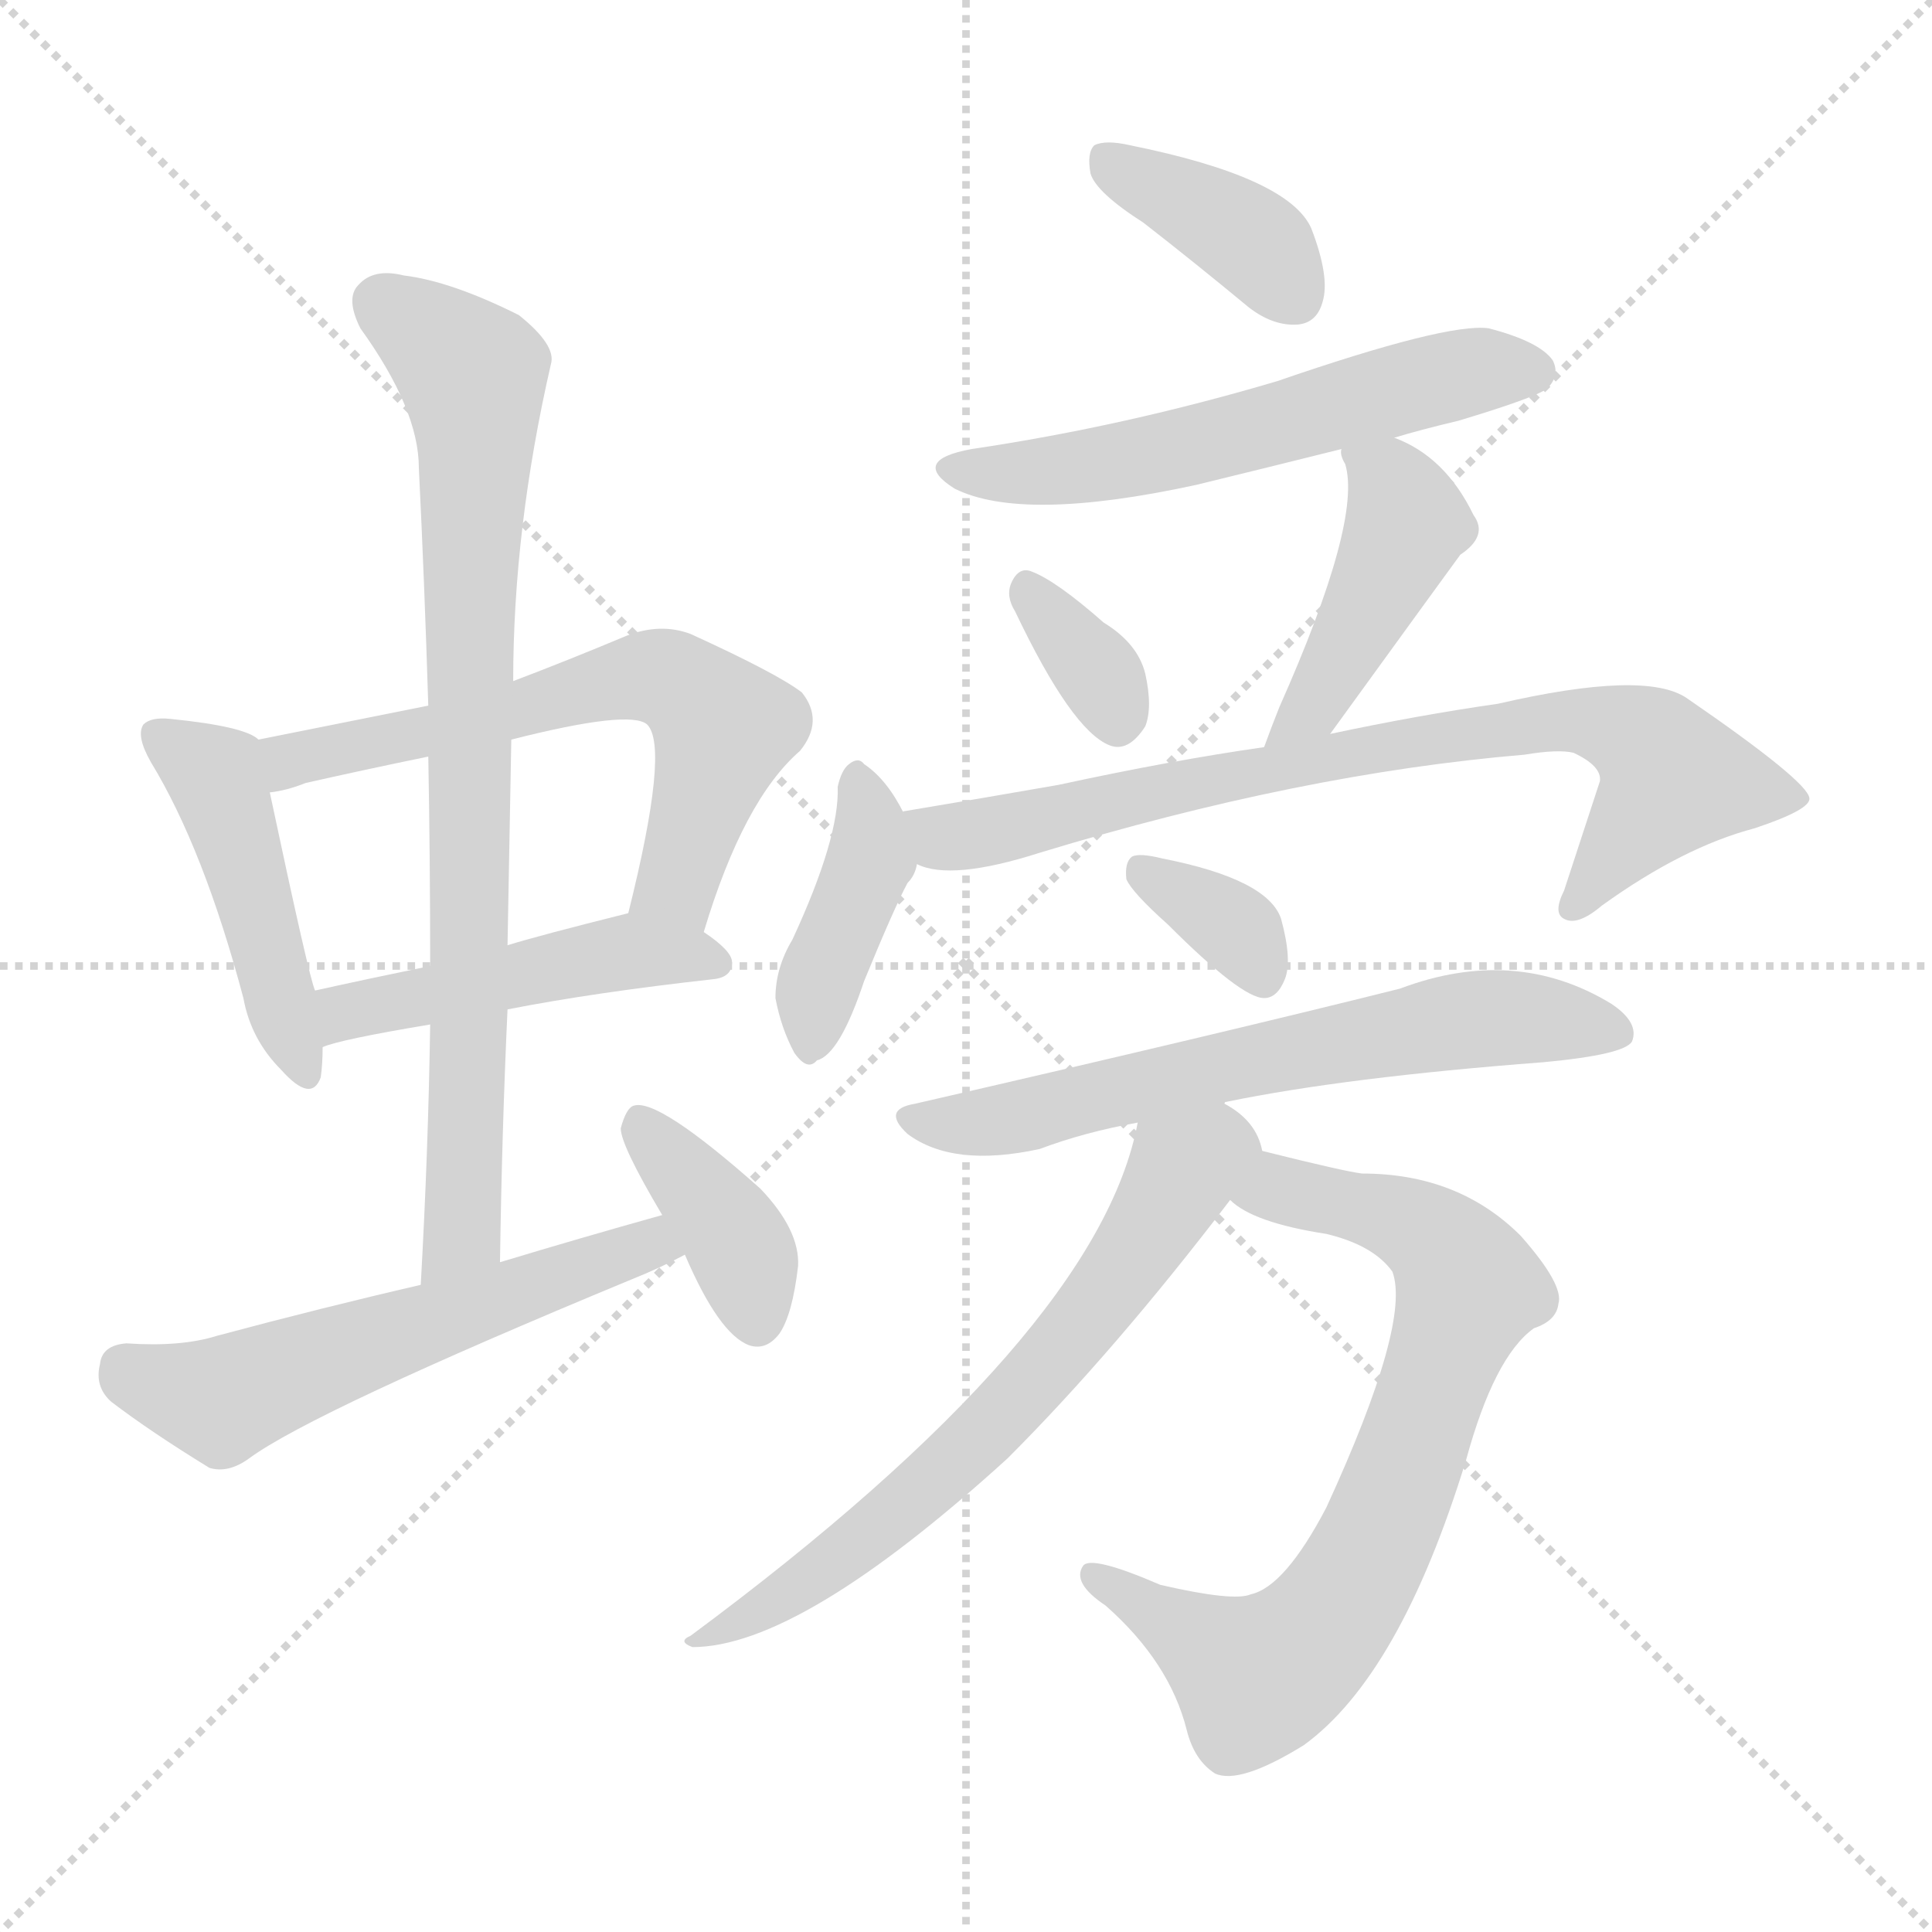 <svg version="1.1" viewBox="0 0 1024 1024" xmlns="http://www.w3.org/2000/svg">
  <g stroke="lightgray" stroke-dasharray="1,1" stroke-width="1" transform="scale(4, 4)">
    <line x1="0" y1="0" x2="256" y2="256"></line>
    <line x1="256" y1="0" x2="0" y2="256"></line>
    <line x1="128" y1="0" x2="128" y2="256"></line>
    <line x1="0" y1="128" x2="256" y2="128"></line>
  </g>
  <g transform="scale(1, -1) translate(0, -900)">
    <style type="text/css">
      
        @keyframes keyframes0 {
          from {
            stroke: blue;
            stroke-dashoffset: 455;
            stroke-width: 128;
          }
          60% {
            animation-timing-function: step-end;
            stroke: blue;
            stroke-dashoffset: 0;
            stroke-width: 128;
          }
          to {
            stroke: black;
            stroke-width: 1024;
          }
        }
        #make-me-a-hanzi-animation-0 {
          animation: keyframes0 0.62s both;
          animation-delay: 0s;
          animation-timing-function: linear;
        }
      
        @keyframes keyframes1 {
          from {
            stroke: blue;
            stroke-dashoffset: 616;
            stroke-width: 128;
          }
          67% {
            animation-timing-function: step-end;
            stroke: blue;
            stroke-dashoffset: 0;
            stroke-width: 128;
          }
          to {
            stroke: black;
            stroke-width: 1024;
          }
        }
        #make-me-a-hanzi-animation-1 {
          animation: keyframes1 0.751s both;
          animation-delay: 0.62s;
          animation-timing-function: linear;
        }
      
        @keyframes keyframes2 {
          from {
            stroke: blue;
            stroke-dashoffset: 471;
            stroke-width: 128;
          }
          61% {
            animation-timing-function: step-end;
            stroke: blue;
            stroke-dashoffset: 0;
            stroke-width: 128;
          }
          to {
            stroke: black;
            stroke-width: 1024;
          }
        }
        #make-me-a-hanzi-animation-2 {
          animation: keyframes2 0.633s both;
          animation-delay: 1.372s;
          animation-timing-function: linear;
        }
      
        @keyframes keyframes3 {
          from {
            stroke: blue;
            stroke-dashoffset: 798;
            stroke-width: 128;
          }
          72% {
            animation-timing-function: step-end;
            stroke: blue;
            stroke-dashoffset: 0;
            stroke-width: 128;
          }
          to {
            stroke: black;
            stroke-width: 1024;
          }
        }
        #make-me-a-hanzi-animation-3 {
          animation: keyframes3 0.899s both;
          animation-delay: 2.005s;
          animation-timing-function: linear;
        }
      
        @keyframes keyframes4 {
          from {
            stroke: blue;
            stroke-dashoffset: 562;
            stroke-width: 128;
          }
          65% {
            animation-timing-function: step-end;
            stroke: blue;
            stroke-dashoffset: 0;
            stroke-width: 128;
          }
          to {
            stroke: black;
            stroke-width: 1024;
          }
        }
        #make-me-a-hanzi-animation-4 {
          animation: keyframes4 0.707s both;
          animation-delay: 2.904s;
          animation-timing-function: linear;
        }
      
        @keyframes keyframes5 {
          from {
            stroke: blue;
            stroke-dashoffset: 380;
            stroke-width: 128;
          }
          55% {
            animation-timing-function: step-end;
            stroke: blue;
            stroke-dashoffset: 0;
            stroke-width: 128;
          }
          to {
            stroke: black;
            stroke-width: 1024;
          }
        }
        #make-me-a-hanzi-animation-5 {
          animation: keyframes5 0.559s both;
          animation-delay: 3.612s;
          animation-timing-function: linear;
        }
      
        @keyframes keyframes6 {
          from {
            stroke: blue;
            stroke-dashoffset: 383;
            stroke-width: 128;
          }
          55% {
            animation-timing-function: step-end;
            stroke: blue;
            stroke-dashoffset: 0;
            stroke-width: 128;
          }
          to {
            stroke: black;
            stroke-width: 1024;
          }
        }
        #make-me-a-hanzi-animation-6 {
          animation: keyframes6 0.562s both;
          animation-delay: 4.171s;
          animation-timing-function: linear;
        }
      
        @keyframes keyframes7 {
          from {
            stroke: blue;
            stroke-dashoffset: 567;
            stroke-width: 128;
          }
          65% {
            animation-timing-function: step-end;
            stroke: blue;
            stroke-dashoffset: 0;
            stroke-width: 128;
          }
          to {
            stroke: black;
            stroke-width: 1024;
          }
        }
        #make-me-a-hanzi-animation-7 {
          animation: keyframes7 0.711s both;
          animation-delay: 4.733s;
          animation-timing-function: linear;
        }
      
        @keyframes keyframes8 {
          from {
            stroke: blue;
            stroke-dashoffset: 336;
            stroke-width: 128;
          }
          52% {
            animation-timing-function: step-end;
            stroke: blue;
            stroke-dashoffset: 0;
            stroke-width: 128;
          }
          to {
            stroke: black;
            stroke-width: 1024;
          }
        }
        #make-me-a-hanzi-animation-8 {
          animation: keyframes8 0.523s both;
          animation-delay: 5.444s;
          animation-timing-function: linear;
        }
      
        @keyframes keyframes9 {
          from {
            stroke: blue;
            stroke-dashoffset: 439;
            stroke-width: 128;
          }
          59% {
            animation-timing-function: step-end;
            stroke: blue;
            stroke-dashoffset: 0;
            stroke-width: 128;
          }
          to {
            stroke: black;
            stroke-width: 1024;
          }
        }
        #make-me-a-hanzi-animation-9 {
          animation: keyframes9 0.607s both;
          animation-delay: 5.967s;
          animation-timing-function: linear;
        }
      
        @keyframes keyframes10 {
          from {
            stroke: blue;
            stroke-dashoffset: 400;
            stroke-width: 128;
          }
          57% {
            animation-timing-function: step-end;
            stroke: blue;
            stroke-dashoffset: 0;
            stroke-width: 128;
          }
          to {
            stroke: black;
            stroke-width: 1024;
          }
        }
        #make-me-a-hanzi-animation-10 {
          animation: keyframes10 0.576s both;
          animation-delay: 6.575s;
          animation-timing-function: linear;
        }
      
        @keyframes keyframes11 {
          from {
            stroke: blue;
            stroke-dashoffset: 766;
            stroke-width: 128;
          }
          71% {
            animation-timing-function: step-end;
            stroke: blue;
            stroke-dashoffset: 0;
            stroke-width: 128;
          }
          to {
            stroke: black;
            stroke-width: 1024;
          }
        }
        #make-me-a-hanzi-animation-11 {
          animation: keyframes11 0.873s both;
          animation-delay: 7.15s;
          animation-timing-function: linear;
        }
      
        @keyframes keyframes12 {
          from {
            stroke: blue;
            stroke-dashoffset: 345;
            stroke-width: 128;
          }
          53% {
            animation-timing-function: step-end;
            stroke: blue;
            stroke-dashoffset: 0;
            stroke-width: 128;
          }
          to {
            stroke: black;
            stroke-width: 1024;
          }
        }
        #make-me-a-hanzi-animation-12 {
          animation: keyframes12 0.531s both;
          animation-delay: 8.024s;
          animation-timing-function: linear;
        }
      
        @keyframes keyframes13 {
          from {
            stroke: blue;
            stroke-dashoffset: 637;
            stroke-width: 128;
          }
          67% {
            animation-timing-function: step-end;
            stroke: blue;
            stroke-dashoffset: 0;
            stroke-width: 128;
          }
          to {
            stroke: black;
            stroke-width: 1024;
          }
        }
        #make-me-a-hanzi-animation-13 {
          animation: keyframes13 0.768s both;
          animation-delay: 8.554s;
          animation-timing-function: linear;
        }
      
        @keyframes keyframes14 {
          from {
            stroke: blue;
            stroke-dashoffset: 735;
            stroke-width: 128;
          }
          71% {
            animation-timing-function: step-end;
            stroke: blue;
            stroke-dashoffset: 0;
            stroke-width: 128;
          }
          to {
            stroke: black;
            stroke-width: 1024;
          }
        }
        #make-me-a-hanzi-animation-14 {
          animation: keyframes14 0.848s both;
          animation-delay: 9.323s;
          animation-timing-function: linear;
        }
      
        @keyframes keyframes15 {
          from {
            stroke: blue;
            stroke-dashoffset: 653;
            stroke-width: 128;
          }
          68% {
            animation-timing-function: step-end;
            stroke: blue;
            stroke-dashoffset: 0;
            stroke-width: 128;
          }
          to {
            stroke: black;
            stroke-width: 1024;
          }
        }
        #make-me-a-hanzi-animation-15 {
          animation: keyframes15 0.781s both;
          animation-delay: 10.171s;
          animation-timing-function: linear;
        }
      
    </style>
    
      <path d="M 137 508 Q 130 515 90 519 Q 80 520 76 516 Q 72 510 80 496 Q 108 450 129 371 Q 133 349 149 333 Q 165 315 170 329 Q 171 336 171 345 L 167 375 Q 164 381 143 480 C 137 508 137 508 137 508 Z" fill="lightgray"></path>
    
      <path d="M 373 406 Q 394 476 424 502 Q 437 518 425 533 Q 412 543 366 564 Q 350 570 332 563 Q 301 550 272 539 L 227 526 Q 182 517 137 508 C 108 502 114 474 143 480 Q 152 481 162 485 Q 193 492 227 499 L 271 508 Q 334 524 343 516 Q 355 504 333 416 C 326 387 364 377 373 406 Z" fill="lightgray"></path>
    
      <path d="M 269 365 Q 315 374 378 381 Q 388 382 388 390 Q 388 396 373 406 C 352 421 352 421 333 416 Q 285 404 269 399 L 228 388 Q 194 381 167 375 C 138 369 142 336 171 345 Q 180 349 228 357 L 269 365 Z" fill="lightgray"></path>
    
      <path d="M 265 231 Q 266 300 269 365 L 269 399 Q 270 454 271 508 L 272 539 Q 272 620 292 707 Q 295 717 275 733 Q 239 751 214 754 Q 198 758 190 749 Q 183 742 191 726 Q 222 683 222 652 Q 225 591 227 526 L 227 499 Q 228 445 228 388 L 228 357 Q 227 290 223 219 C 221 189 265 201 265 231 Z" fill="lightgray"></path>
    
      <path d="M 351 256 Q 308 244 265 231 L 223 219 Q 171 207 115 192 Q 96 186 67 188 Q 54 187 53 177 Q 50 165 59 157 Q 80 141 111 122 Q 121 119 132 127 Q 166 152 335 222 Q 350 228 363 235 C 390 249 380 264 351 256 Z" fill="lightgray"></path>
    
      <path d="M 363 235 Q 381 193 397 187 Q 406 184 413 193 Q 420 203 423 229 Q 424 248 403 270 Q 349 318 336 314 Q 332 313 329 302 Q 329 293 351 256 L 363 235 Z" fill="lightgray"></path>
    
      <path d="M 606 782 Q 633 761 662 737 Q 675 727 688 728 Q 698 729 701 740 Q 705 753 695 779 Q 683 806 599 823 Q 586 826 580 823 Q 576 819 578 808 Q 581 798 606 782 Z" fill="lightgray"></path>
    
      <path d="M 739 668 Q 752 672 773 677 Q 813 689 820 694 Q 827 701 823 709 Q 816 719 789 726 Q 767 729 677 698 Q 596 674 515 662 Q 482 656 506 641 Q 542 623 634 643 Q 671 652 711 662 L 739 668 Z" fill="lightgray"></path>
    
      <path d="M 538 576 Q 568 513 588 505 Q 598 501 607 515 Q 611 525 607 543 Q 603 559 585 570 Q 560 592 547 597 Q 540 600 536 591 Q 533 584 538 576 Z" fill="lightgray"></path>
    
      <path d="M 705 511 Q 771 602 774 606 Q 789 616 781 627 Q 766 658 739 668 C 711 680 708 681 711 662 Q 710 659 713 654 Q 722 624 678 525 Q 674 515 670 504 C 660 476 687 487 705 511 Z" fill="lightgray"></path>
    
      <path d="M 479 469 Q 470 487 458 495 Q 455 499 450 495 Q 446 492 444 483 Q 445 456 420 402 Q 411 387 411 371 Q 414 355 421 342 Q 428 332 433 338 Q 445 341 458 380 Q 474 419 481 432 Q 485 436 486 442 L 479 469 Z" fill="lightgray"></path>
    
      <path d="M 486 442 Q 504 433 551 448 Q 689 490 808 500 Q 826 503 834 501 Q 849 494 848 486 L 829 428 Q 823 416 829 413 Q 836 409 849 420 Q 892 451 930 461 Q 960 471 959 477 Q 958 486 894 530 Q 872 545 794 527 Q 752 521 705 511 L 670 504 Q 621 497 561 484 Q 521 477 479 470 Q 478 470 479 469 C 450 462 457 448 486 442 Z" fill="lightgray"></path>
    
      <path d="M 619 410 Q 658 371 670 371 Q 677 371 681 381 Q 685 391 679 413 Q 672 434 616 445 Q 604 448 600 446 Q 596 443 597 434 Q 600 427 619 410 Z" fill="lightgray"></path>
    
      <path d="M 649 315 Q 649 316 650 316 Q 713 329 818 337 Q 861 341 865 348 Q 869 358 854 368 Q 803 399 742 376 Q 646 352 485 315 Q 467 312 481 299 Q 505 281 551 291 Q 575 300 603 305 L 649 315 Z" fill="lightgray"></path>
    
      <path d="M 652 264 Q 664 252 703 246 Q 728 240 738 226 Q 748 199 703 101 Q 681 59 663 55 Q 654 51 615 60 Q 578 76 574 70 Q 568 61 586 49 Q 620 19 629 -17 Q 633 -33 644 -40 Q 657 -46 691 -25 Q 742 12 777 126 Q 792 181 813 196 Q 825 200 826 209 Q 829 219 806 245 Q 773 278 722 278 Q 713 279 669 290 C 640 297 627 280 652 264 Z" fill="lightgray"></path>
    
      <path d="M 669 290 Q 666 306 649 315 C 625 332 610 334 603 305 Q 582 193 366 33 Q 359 30 367 27 Q 424 27 534 127 Q 591 184 652 264 C 670 287 670 287 669 290 Z" fill="lightgray"></path>
    
    
      <clipPath id="make-me-a-hanzi-clip-0">
        <path d="M 137 508 Q 130 515 90 519 Q 80 520 76 516 Q 72 510 80 496 Q 108 450 129 371 Q 133 349 149 333 Q 165 315 170 329 Q 171 336 171 345 L 167 375 Q 164 381 143 480 C 137 508 137 508 137 508 Z"></path>
      </clipPath>
      <path clip-path="url(#make-me-a-hanzi-clip-0)" d="M 84 511 L 114 489 L 160 334" fill="none" id="make-me-a-hanzi-animation-0" stroke-dasharray="327 654" stroke-linecap="round"></path>
    
      <clipPath id="make-me-a-hanzi-clip-1">
        <path d="M 373 406 Q 394 476 424 502 Q 437 518 425 533 Q 412 543 366 564 Q 350 570 332 563 Q 301 550 272 539 L 227 526 Q 182 517 137 508 C 108 502 114 474 143 480 Q 152 481 162 485 Q 193 492 227 499 L 271 508 Q 334 524 343 516 Q 355 504 333 416 C 326 387 364 377 373 406 Z"></path>
      </clipPath>
      <path clip-path="url(#make-me-a-hanzi-clip-1)" d="M 146 488 L 154 497 L 280 523 L 334 541 L 355 540 L 383 511 L 358 431 L 369 418" fill="none" id="make-me-a-hanzi-animation-1" stroke-dasharray="488 976" stroke-linecap="round"></path>
    
      <clipPath id="make-me-a-hanzi-clip-2">
        <path d="M 269 365 Q 315 374 378 381 Q 388 382 388 390 Q 388 396 373 406 C 352 421 352 421 333 416 Q 285 404 269 399 L 228 388 Q 194 381 167 375 C 138 369 142 336 171 345 Q 180 349 228 357 L 269 365 Z"></path>
      </clipPath>
      <path clip-path="url(#make-me-a-hanzi-clip-2)" d="M 172 353 L 191 366 L 329 396 L 379 390" fill="none" id="make-me-a-hanzi-animation-2" stroke-dasharray="343 686" stroke-linecap="round"></path>
    
      <clipPath id="make-me-a-hanzi-clip-3">
        <path d="M 265 231 Q 266 300 269 365 L 269 399 Q 270 454 271 508 L 272 539 Q 272 620 292 707 Q 295 717 275 733 Q 239 751 214 754 Q 198 758 190 749 Q 183 742 191 726 Q 222 683 222 652 Q 225 591 227 526 L 227 499 Q 228 445 228 388 L 228 357 Q 227 290 223 219 C 221 189 265 201 265 231 Z"></path>
      </clipPath>
      <path clip-path="url(#make-me-a-hanzi-clip-3)" d="M 202 740 L 250 702 L 252 690 L 246 254 L 228 227" fill="none" id="make-me-a-hanzi-animation-3" stroke-dasharray="670 1340" stroke-linecap="round"></path>
    
      <clipPath id="make-me-a-hanzi-clip-4">
        <path d="M 351 256 Q 308 244 265 231 L 223 219 Q 171 207 115 192 Q 96 186 67 188 Q 54 187 53 177 Q 50 165 59 157 Q 80 141 111 122 Q 121 119 132 127 Q 166 152 335 222 Q 350 228 363 235 C 390 249 380 264 351 256 Z"></path>
      </clipPath>
      <path clip-path="url(#make-me-a-hanzi-clip-4)" d="M 66 175 L 117 158 L 344 241 L 354 237" fill="none" id="make-me-a-hanzi-animation-4" stroke-dasharray="434 868" stroke-linecap="round"></path>
    
      <clipPath id="make-me-a-hanzi-clip-5">
        <path d="M 363 235 Q 381 193 397 187 Q 406 184 413 193 Q 420 203 423 229 Q 424 248 403 270 Q 349 318 336 314 Q 332 313 329 302 Q 329 293 351 256 L 363 235 Z"></path>
      </clipPath>
      <path clip-path="url(#make-me-a-hanzi-clip-5)" d="M 339 304 L 388 246 L 401 200" fill="none" id="make-me-a-hanzi-animation-5" stroke-dasharray="252 504" stroke-linecap="round"></path>
    
      <clipPath id="make-me-a-hanzi-clip-6">
        <path d="M 606 782 Q 633 761 662 737 Q 675 727 688 728 Q 698 729 701 740 Q 705 753 695 779 Q 683 806 599 823 Q 586 826 580 823 Q 576 819 578 808 Q 581 798 606 782 Z"></path>
      </clipPath>
      <path clip-path="url(#make-me-a-hanzi-clip-6)" d="M 586 815 L 654 779 L 687 742" fill="none" id="make-me-a-hanzi-animation-6" stroke-dasharray="255 510" stroke-linecap="round"></path>
    
      <clipPath id="make-me-a-hanzi-clip-7">
        <path d="M 739 668 Q 752 672 773 677 Q 813 689 820 694 Q 827 701 823 709 Q 816 719 789 726 Q 767 729 677 698 Q 596 674 515 662 Q 482 656 506 641 Q 542 623 634 643 Q 671 652 711 662 L 739 668 Z"></path>
      </clipPath>
      <path clip-path="url(#make-me-a-hanzi-clip-7)" d="M 508 653 L 544 649 L 585 654 L 780 703 L 812 703" fill="none" id="make-me-a-hanzi-animation-7" stroke-dasharray="439 878" stroke-linecap="round"></path>
    
      <clipPath id="make-me-a-hanzi-clip-8">
        <path d="M 538 576 Q 568 513 588 505 Q 598 501 607 515 Q 611 525 607 543 Q 603 559 585 570 Q 560 592 547 597 Q 540 600 536 591 Q 533 584 538 576 Z"></path>
      </clipPath>
      <path clip-path="url(#make-me-a-hanzi-clip-8)" d="M 547 585 L 584 540 L 592 520" fill="none" id="make-me-a-hanzi-animation-8" stroke-dasharray="208 416" stroke-linecap="round"></path>
    
      <clipPath id="make-me-a-hanzi-clip-9">
        <path d="M 705 511 Q 771 602 774 606 Q 789 616 781 627 Q 766 658 739 668 C 711 680 708 681 711 662 Q 710 659 713 654 Q 722 624 678 525 Q 674 515 670 504 C 660 476 687 487 705 511 Z"></path>
      </clipPath>
      <path clip-path="url(#make-me-a-hanzi-clip-9)" d="M 719 660 L 736 646 L 745 620 L 700 531 L 675 508" fill="none" id="make-me-a-hanzi-animation-9" stroke-dasharray="311 622" stroke-linecap="round"></path>
    
      <clipPath id="make-me-a-hanzi-clip-10">
        <path d="M 479 469 Q 470 487 458 495 Q 455 499 450 495 Q 446 492 444 483 Q 445 456 420 402 Q 411 387 411 371 Q 414 355 421 342 Q 428 332 433 338 Q 445 341 458 380 Q 474 419 481 432 Q 485 436 486 442 L 479 469 Z"></path>
      </clipPath>
      <path clip-path="url(#make-me-a-hanzi-clip-10)" d="M 454 486 L 462 445 L 437 387 L 430 349" fill="none" id="make-me-a-hanzi-animation-10" stroke-dasharray="272 544" stroke-linecap="round"></path>
    
      <clipPath id="make-me-a-hanzi-clip-11">
        <path d="M 486 442 Q 504 433 551 448 Q 689 490 808 500 Q 826 503 834 501 Q 849 494 848 486 L 829 428 Q 823 416 829 413 Q 836 409 849 420 Q 892 451 930 461 Q 960 471 959 477 Q 958 486 894 530 Q 872 545 794 527 Q 752 521 705 511 L 670 504 Q 621 497 561 484 Q 521 477 479 470 Q 478 470 479 469 C 450 462 457 448 486 442 Z"></path>
      </clipPath>
      <path clip-path="url(#make-me-a-hanzi-clip-11)" d="M 486 470 L 488 464 L 510 456 L 745 507 L 844 518 L 869 509 L 887 487 L 833 421" fill="none" id="make-me-a-hanzi-animation-11" stroke-dasharray="638 1276" stroke-linecap="round"></path>
    
      <clipPath id="make-me-a-hanzi-clip-12">
        <path d="M 619 410 Q 658 371 670 371 Q 677 371 681 381 Q 685 391 679 413 Q 672 434 616 445 Q 604 448 600 446 Q 596 443 597 434 Q 600 427 619 410 Z"></path>
      </clipPath>
      <path clip-path="url(#make-me-a-hanzi-clip-12)" d="M 604 439 L 649 412 L 670 382" fill="none" id="make-me-a-hanzi-animation-12" stroke-dasharray="217 434" stroke-linecap="round"></path>
    
      <clipPath id="make-me-a-hanzi-clip-13">
        <path d="M 649 315 Q 649 316 650 316 Q 713 329 818 337 Q 861 341 865 348 Q 869 358 854 368 Q 803 399 742 376 Q 646 352 485 315 Q 467 312 481 299 Q 505 281 551 291 Q 575 300 603 305 L 649 315 Z"></path>
      </clipPath>
      <path clip-path="url(#make-me-a-hanzi-clip-13)" d="M 483 307 L 539 307 L 782 360 L 858 353" fill="none" id="make-me-a-hanzi-animation-13" stroke-dasharray="509 1018" stroke-linecap="round"></path>
    
      <clipPath id="make-me-a-hanzi-clip-14">
        <path d="M 652 264 Q 664 252 703 246 Q 728 240 738 226 Q 748 199 703 101 Q 681 59 663 55 Q 654 51 615 60 Q 578 76 574 70 Q 568 61 586 49 Q 620 19 629 -17 Q 633 -33 644 -40 Q 657 -46 691 -25 Q 742 12 777 126 Q 792 181 813 196 Q 825 200 826 209 Q 829 219 806 245 Q 773 278 722 278 Q 713 279 669 290 C 640 297 627 280 652 264 Z"></path>
      </clipPath>
      <path clip-path="url(#make-me-a-hanzi-clip-14)" d="M 661 268 L 678 271 L 742 254 L 763 241 L 776 223 L 778 216 L 739 106 L 701 37 L 666 11 L 579 65" fill="none" id="make-me-a-hanzi-animation-14" stroke-dasharray="607 1214" stroke-linecap="round"></path>
    
      <clipPath id="make-me-a-hanzi-clip-15">
        <path d="M 669 290 Q 666 306 649 315 C 625 332 610 334 603 305 Q 582 193 366 33 Q 359 30 367 27 Q 424 27 534 127 Q 591 184 652 264 C 670 287 670 287 669 290 Z"></path>
      </clipPath>
      <path clip-path="url(#make-me-a-hanzi-clip-15)" d="M 654 290 L 644 292 L 627 280 L 573 197 L 483 105 L 443 72 L 389 38 L 376 39 L 371 31" fill="none" id="make-me-a-hanzi-animation-15" stroke-dasharray="525 1050" stroke-linecap="round"></path>
    
  </g>
</svg>